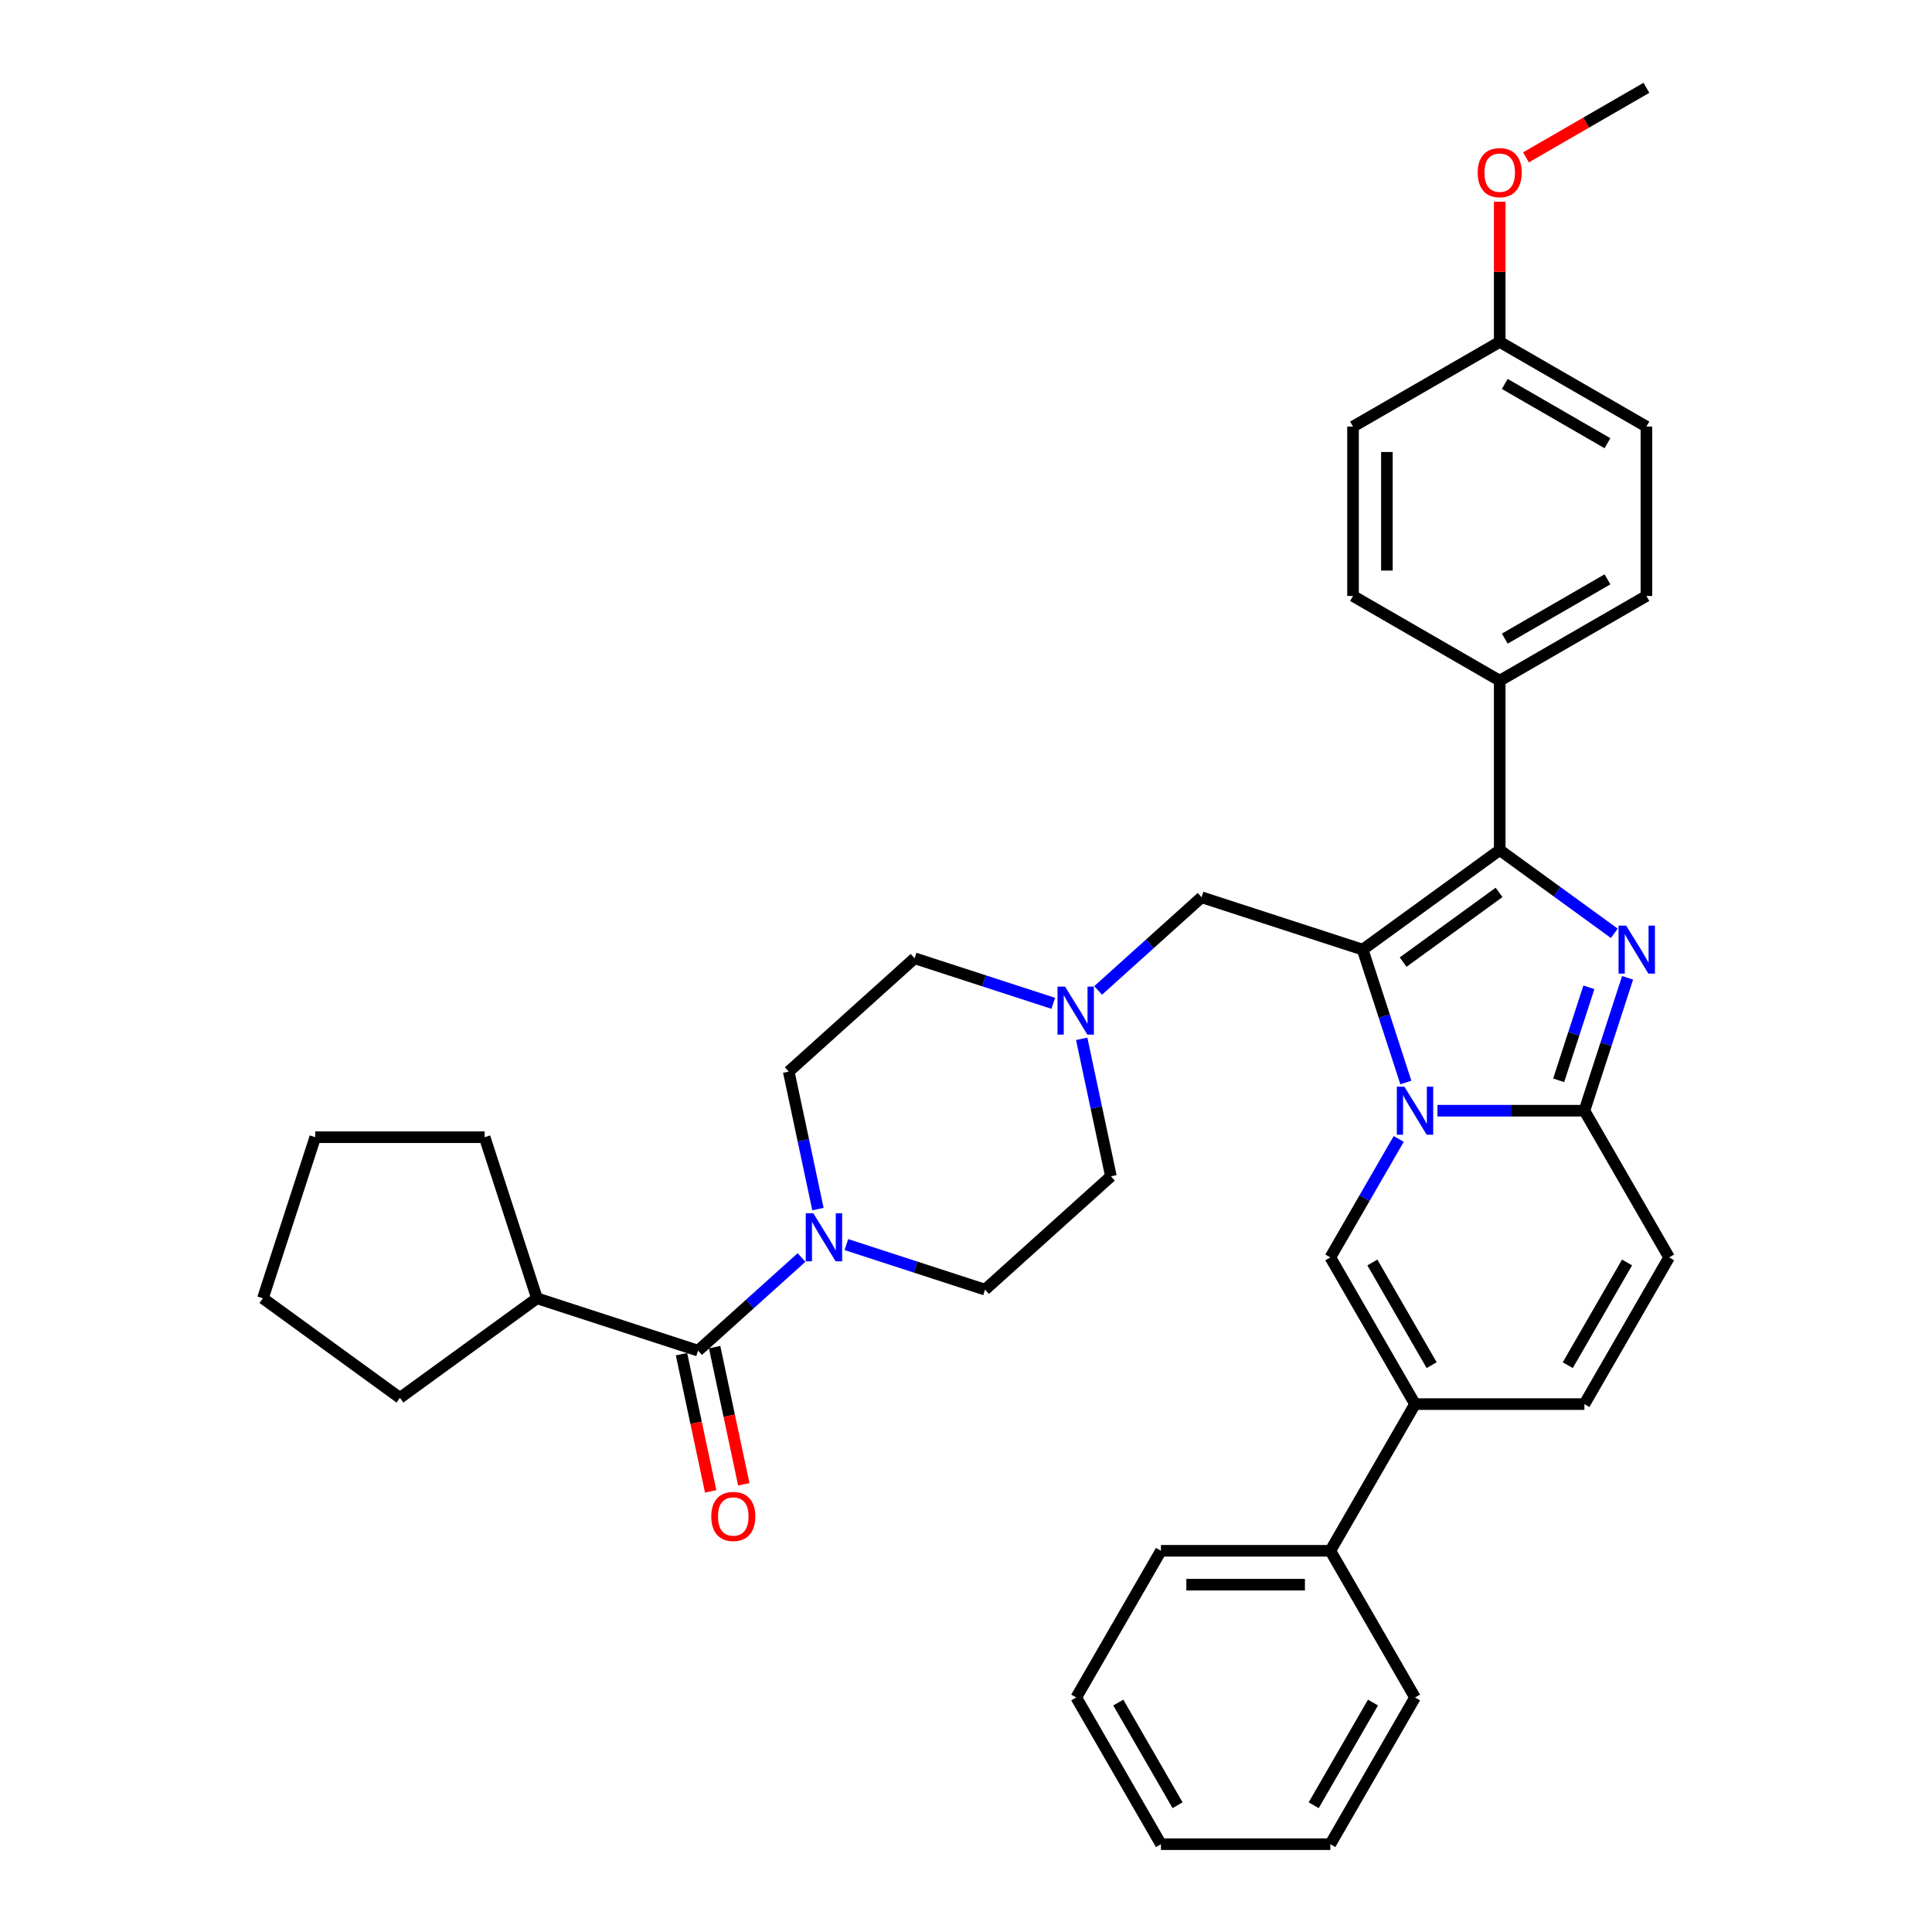 <?xml version='1.0' encoding='iso-8859-1'?>
<svg version='1.1' baseProfile='full'
              xmlns='http://www.w3.org/2000/svg'
                      xmlns:rdkit='http://www.rdkit.org/xml'
                      xmlns:xlink='http://www.w3.org/1999/xlink'
                  xml:space='preserve'
width='1000px' height='1000px' viewBox='0 0 1000 1000'>
<!-- END OF HEADER -->
<rect style='opacity:1.0;fill:#FFFFFF;stroke:none' width='1000' height='1000' x='0' y='0'> </rect>
<path class='bond-0' d='M 545.174,519.323 L 509.287,507.662' style='fill:none;fill-rule:evenodd;stroke:#0000FF;stroke-width:6px;stroke-linecap:butt;stroke-linejoin:miter;stroke-opacity:1' />
<path class='bond-0' d='M 509.287,507.662 L 473.399,496.002' style='fill:none;fill-rule:evenodd;stroke:#000000;stroke-width:6px;stroke-linecap:butt;stroke-linejoin:miter;stroke-opacity:1' />
<path class='bond-1' d='M 559.887,537.701 L 567.449,573.277' style='fill:none;fill-rule:evenodd;stroke:#0000FF;stroke-width:6px;stroke-linecap:butt;stroke-linejoin:miter;stroke-opacity:1' />
<path class='bond-1' d='M 567.449,573.277 L 575.011,608.853' style='fill:none;fill-rule:evenodd;stroke:#000000;stroke-width:6px;stroke-linecap:butt;stroke-linejoin:miter;stroke-opacity:1' />
<path class='bond-2' d='M 568.391,512.643 L 595.164,488.536' style='fill:none;fill-rule:evenodd;stroke:#0000FF;stroke-width:6px;stroke-linecap:butt;stroke-linejoin:miter;stroke-opacity:1' />
<path class='bond-2' d='M 595.164,488.536 L 621.937,464.429' style='fill:none;fill-rule:evenodd;stroke:#000000;stroke-width:6px;stroke-linecap:butt;stroke-linejoin:miter;stroke-opacity:1' />
<path class='bond-3' d='M 438.081,644.197 L 473.969,655.858' style='fill:none;fill-rule:evenodd;stroke:#0000FF;stroke-width:6px;stroke-linecap:butt;stroke-linejoin:miter;stroke-opacity:1' />
<path class='bond-3' d='M 473.969,655.858 L 509.856,667.518' style='fill:none;fill-rule:evenodd;stroke:#000000;stroke-width:6px;stroke-linecap:butt;stroke-linejoin:miter;stroke-opacity:1' />
<path class='bond-4' d='M 423.369,625.819 L 415.807,590.243' style='fill:none;fill-rule:evenodd;stroke:#0000FF;stroke-width:6px;stroke-linecap:butt;stroke-linejoin:miter;stroke-opacity:1' />
<path class='bond-4' d='M 415.807,590.243 L 408.245,554.667' style='fill:none;fill-rule:evenodd;stroke:#000000;stroke-width:6px;stroke-linecap:butt;stroke-linejoin:miter;stroke-opacity:1' />
<path class='bond-5' d='M 414.865,650.878 L 388.092,674.984' style='fill:none;fill-rule:evenodd;stroke:#0000FF;stroke-width:6px;stroke-linecap:butt;stroke-linejoin:miter;stroke-opacity:1' />
<path class='bond-5' d='M 388.092,674.984 L 361.319,699.091' style='fill:none;fill-rule:evenodd;stroke:#000000;stroke-width:6px;stroke-linecap:butt;stroke-linejoin:miter;stroke-opacity:1' />
<path class='bond-6' d='M 473.399,496.002 L 408.245,554.667' style='fill:none;fill-rule:evenodd;stroke:#000000;stroke-width:6px;stroke-linecap:butt;stroke-linejoin:miter;stroke-opacity:1' />
<path class='bond-7' d='M 575.011,608.853 L 509.856,667.518' style='fill:none;fill-rule:evenodd;stroke:#000000;stroke-width:6px;stroke-linecap:butt;stroke-linejoin:miter;stroke-opacity:1' />
<path class='bond-8' d='M 621.937,464.429 L 705.32,491.522' style='fill:none;fill-rule:evenodd;stroke:#000000;stroke-width:6px;stroke-linecap:butt;stroke-linejoin:miter;stroke-opacity:1' />
<path class='bond-9' d='M 352.743,700.914 L 360.29,736.42' style='fill:none;fill-rule:evenodd;stroke:#000000;stroke-width:6px;stroke-linecap:butt;stroke-linejoin:miter;stroke-opacity:1' />
<path class='bond-9' d='M 360.29,736.42 L 367.837,771.925' style='fill:none;fill-rule:evenodd;stroke:#FF0000;stroke-width:6px;stroke-linecap:butt;stroke-linejoin:miter;stroke-opacity:1' />
<path class='bond-9' d='M 369.894,697.268 L 377.441,732.774' style='fill:none;fill-rule:evenodd;stroke:#000000;stroke-width:6px;stroke-linecap:butt;stroke-linejoin:miter;stroke-opacity:1' />
<path class='bond-9' d='M 377.441,732.774 L 384.988,768.28' style='fill:none;fill-rule:evenodd;stroke:#FF0000;stroke-width:6px;stroke-linecap:butt;stroke-linejoin:miter;stroke-opacity:1' />
<path class='bond-10' d='M 361.319,699.091 L 277.936,671.998' style='fill:none;fill-rule:evenodd;stroke:#000000;stroke-width:6px;stroke-linecap:butt;stroke-linejoin:miter;stroke-opacity:1' />
<path class='bond-11' d='M 863.924,650.833 L 820.087,726.761' style='fill:none;fill-rule:evenodd;stroke:#000000;stroke-width:6px;stroke-linecap:butt;stroke-linejoin:miter;stroke-opacity:1' />
<path class='bond-11' d='M 842.163,653.455 L 811.477,706.605' style='fill:none;fill-rule:evenodd;stroke:#000000;stroke-width:6px;stroke-linecap:butt;stroke-linejoin:miter;stroke-opacity:1' />
<path class='bond-12' d='M 863.924,650.833 L 820.087,574.905' style='fill:none;fill-rule:evenodd;stroke:#000000;stroke-width:6px;stroke-linecap:butt;stroke-linejoin:miter;stroke-opacity:1' />
<path class='bond-13' d='M 820.087,726.761 L 732.413,726.761' style='fill:none;fill-rule:evenodd;stroke:#000000;stroke-width:6px;stroke-linecap:butt;stroke-linejoin:miter;stroke-opacity:1' />
<path class='bond-14' d='M 732.413,726.761 L 688.576,802.689' style='fill:none;fill-rule:evenodd;stroke:#000000;stroke-width:6px;stroke-linecap:butt;stroke-linejoin:miter;stroke-opacity:1' />
<path class='bond-15' d='M 732.413,726.761 L 688.576,650.833' style='fill:none;fill-rule:evenodd;stroke:#000000;stroke-width:6px;stroke-linecap:butt;stroke-linejoin:miter;stroke-opacity:1' />
<path class='bond-15' d='M 741.023,706.605 L 710.337,653.455' style='fill:none;fill-rule:evenodd;stroke:#000000;stroke-width:6px;stroke-linecap:butt;stroke-linejoin:miter;stroke-opacity:1' />
<path class='bond-16' d='M 688.576,650.833 L 706.278,620.172' style='fill:none;fill-rule:evenodd;stroke:#000000;stroke-width:6px;stroke-linecap:butt;stroke-linejoin:miter;stroke-opacity:1' />
<path class='bond-16' d='M 706.278,620.172 L 723.98,589.512' style='fill:none;fill-rule:evenodd;stroke:#0000FF;stroke-width:6px;stroke-linecap:butt;stroke-linejoin:miter;stroke-opacity:1' />
<path class='bond-17' d='M 842.434,506.129 L 831.261,540.517' style='fill:none;fill-rule:evenodd;stroke:#0000FF;stroke-width:6px;stroke-linecap:butt;stroke-linejoin:miter;stroke-opacity:1' />
<path class='bond-17' d='M 831.261,540.517 L 820.087,574.905' style='fill:none;fill-rule:evenodd;stroke:#000000;stroke-width:6px;stroke-linecap:butt;stroke-linejoin:miter;stroke-opacity:1' />
<path class='bond-17' d='M 822.405,511.026 L 814.584,535.098' style='fill:none;fill-rule:evenodd;stroke:#0000FF;stroke-width:6px;stroke-linecap:butt;stroke-linejoin:miter;stroke-opacity:1' />
<path class='bond-17' d='M 814.584,535.098 L 806.763,559.17' style='fill:none;fill-rule:evenodd;stroke:#000000;stroke-width:6px;stroke-linecap:butt;stroke-linejoin:miter;stroke-opacity:1' />
<path class='bond-18' d='M 835.572,483.088 L 805.911,461.538' style='fill:none;fill-rule:evenodd;stroke:#0000FF;stroke-width:6px;stroke-linecap:butt;stroke-linejoin:miter;stroke-opacity:1' />
<path class='bond-18' d='M 805.911,461.538 L 776.25,439.988' style='fill:none;fill-rule:evenodd;stroke:#000000;stroke-width:6px;stroke-linecap:butt;stroke-linejoin:miter;stroke-opacity:1' />
<path class='bond-19' d='M 820.087,574.905 L 782.054,574.905' style='fill:none;fill-rule:evenodd;stroke:#000000;stroke-width:6px;stroke-linecap:butt;stroke-linejoin:miter;stroke-opacity:1' />
<path class='bond-19' d='M 782.054,574.905 L 744.021,574.905' style='fill:none;fill-rule:evenodd;stroke:#0000FF;stroke-width:6px;stroke-linecap:butt;stroke-linejoin:miter;stroke-opacity:1' />
<path class='bond-20' d='M 727.667,560.299 L 716.494,525.91' style='fill:none;fill-rule:evenodd;stroke:#0000FF;stroke-width:6px;stroke-linecap:butt;stroke-linejoin:miter;stroke-opacity:1' />
<path class='bond-20' d='M 716.494,525.91 L 705.32,491.522' style='fill:none;fill-rule:evenodd;stroke:#000000;stroke-width:6px;stroke-linecap:butt;stroke-linejoin:miter;stroke-opacity:1' />
<path class='bond-21' d='M 705.32,491.522 L 776.25,439.988' style='fill:none;fill-rule:evenodd;stroke:#000000;stroke-width:6px;stroke-linecap:butt;stroke-linejoin:miter;stroke-opacity:1' />
<path class='bond-21' d='M 726.266,497.978 L 775.917,461.904' style='fill:none;fill-rule:evenodd;stroke:#000000;stroke-width:6px;stroke-linecap:butt;stroke-linejoin:miter;stroke-opacity:1' />
<path class='bond-22' d='M 776.25,439.988 L 776.25,352.314' style='fill:none;fill-rule:evenodd;stroke:#000000;stroke-width:6px;stroke-linecap:butt;stroke-linejoin:miter;stroke-opacity:1' />
<path class='bond-23' d='M 688.576,802.689 L 600.902,802.689' style='fill:none;fill-rule:evenodd;stroke:#000000;stroke-width:6px;stroke-linecap:butt;stroke-linejoin:miter;stroke-opacity:1' />
<path class='bond-23' d='M 675.425,820.224 L 614.053,820.224' style='fill:none;fill-rule:evenodd;stroke:#000000;stroke-width:6px;stroke-linecap:butt;stroke-linejoin:miter;stroke-opacity:1' />
<path class='bond-24' d='M 688.576,802.689 L 732.413,878.617' style='fill:none;fill-rule:evenodd;stroke:#000000;stroke-width:6px;stroke-linecap:butt;stroke-linejoin:miter;stroke-opacity:1' />
<path class='bond-25' d='M 776.25,352.314 L 852.178,308.477' style='fill:none;fill-rule:evenodd;stroke:#000000;stroke-width:6px;stroke-linecap:butt;stroke-linejoin:miter;stroke-opacity:1' />
<path class='bond-25' d='M 778.872,330.553 L 832.022,299.867' style='fill:none;fill-rule:evenodd;stroke:#000000;stroke-width:6px;stroke-linecap:butt;stroke-linejoin:miter;stroke-opacity:1' />
<path class='bond-26' d='M 776.25,352.314 L 700.322,308.477' style='fill:none;fill-rule:evenodd;stroke:#000000;stroke-width:6px;stroke-linecap:butt;stroke-linejoin:miter;stroke-opacity:1' />
<path class='bond-27' d='M 852.178,308.477 L 852.178,220.803' style='fill:none;fill-rule:evenodd;stroke:#000000;stroke-width:6px;stroke-linecap:butt;stroke-linejoin:miter;stroke-opacity:1' />
<path class='bond-28' d='M 700.322,308.477 L 700.322,220.803' style='fill:none;fill-rule:evenodd;stroke:#000000;stroke-width:6px;stroke-linecap:butt;stroke-linejoin:miter;stroke-opacity:1' />
<path class='bond-28' d='M 717.857,295.326 L 717.857,233.954' style='fill:none;fill-rule:evenodd;stroke:#000000;stroke-width:6px;stroke-linecap:butt;stroke-linejoin:miter;stroke-opacity:1' />
<path class='bond-29' d='M 776.25,176.966 L 700.322,220.803' style='fill:none;fill-rule:evenodd;stroke:#000000;stroke-width:6px;stroke-linecap:butt;stroke-linejoin:miter;stroke-opacity:1' />
<path class='bond-30' d='M 776.25,176.966 L 776.25,140.695' style='fill:none;fill-rule:evenodd;stroke:#000000;stroke-width:6px;stroke-linecap:butt;stroke-linejoin:miter;stroke-opacity:1' />
<path class='bond-30' d='M 776.25,140.695 L 776.25,104.424' style='fill:none;fill-rule:evenodd;stroke:#FF0000;stroke-width:6px;stroke-linecap:butt;stroke-linejoin:miter;stroke-opacity:1' />
<path class='bond-31' d='M 776.25,176.966 L 852.178,220.803' style='fill:none;fill-rule:evenodd;stroke:#000000;stroke-width:6px;stroke-linecap:butt;stroke-linejoin:miter;stroke-opacity:1' />
<path class='bond-31' d='M 778.872,198.727 L 832.022,229.413' style='fill:none;fill-rule:evenodd;stroke:#000000;stroke-width:6px;stroke-linecap:butt;stroke-linejoin:miter;stroke-opacity:1' />
<path class='bond-32' d='M 789.84,81.446 L 821.009,63.45' style='fill:none;fill-rule:evenodd;stroke:#FF0000;stroke-width:6px;stroke-linecap:butt;stroke-linejoin:miter;stroke-opacity:1' />
<path class='bond-32' d='M 821.009,63.45 L 852.178,45.455' style='fill:none;fill-rule:evenodd;stroke:#000000;stroke-width:6px;stroke-linecap:butt;stroke-linejoin:miter;stroke-opacity:1' />
<path class='bond-33' d='M 600.902,802.689 L 557.065,878.617' style='fill:none;fill-rule:evenodd;stroke:#000000;stroke-width:6px;stroke-linecap:butt;stroke-linejoin:miter;stroke-opacity:1' />
<path class='bond-34' d='M 732.413,878.617 L 688.576,954.545' style='fill:none;fill-rule:evenodd;stroke:#000000;stroke-width:6px;stroke-linecap:butt;stroke-linejoin:miter;stroke-opacity:1' />
<path class='bond-34' d='M 710.652,881.239 L 679.966,934.389' style='fill:none;fill-rule:evenodd;stroke:#000000;stroke-width:6px;stroke-linecap:butt;stroke-linejoin:miter;stroke-opacity:1' />
<path class='bond-35' d='M 557.065,878.617 L 600.902,954.545' style='fill:none;fill-rule:evenodd;stroke:#000000;stroke-width:6px;stroke-linecap:butt;stroke-linejoin:miter;stroke-opacity:1' />
<path class='bond-35' d='M 578.826,881.239 L 609.512,934.389' style='fill:none;fill-rule:evenodd;stroke:#000000;stroke-width:6px;stroke-linecap:butt;stroke-linejoin:miter;stroke-opacity:1' />
<path class='bond-36' d='M 688.576,954.545 L 600.902,954.545' style='fill:none;fill-rule:evenodd;stroke:#000000;stroke-width:6px;stroke-linecap:butt;stroke-linejoin:miter;stroke-opacity:1' />
<path class='bond-37' d='M 277.936,671.998 L 207.006,723.532' style='fill:none;fill-rule:evenodd;stroke:#000000;stroke-width:6px;stroke-linecap:butt;stroke-linejoin:miter;stroke-opacity:1' />
<path class='bond-38' d='M 277.936,671.998 L 250.843,588.615' style='fill:none;fill-rule:evenodd;stroke:#000000;stroke-width:6px;stroke-linecap:butt;stroke-linejoin:miter;stroke-opacity:1' />
<path class='bond-39' d='M 207.006,723.532 L 136.076,671.998' style='fill:none;fill-rule:evenodd;stroke:#000000;stroke-width:6px;stroke-linecap:butt;stroke-linejoin:miter;stroke-opacity:1' />
<path class='bond-40' d='M 250.843,588.615 L 163.169,588.615' style='fill:none;fill-rule:evenodd;stroke:#000000;stroke-width:6px;stroke-linecap:butt;stroke-linejoin:miter;stroke-opacity:1' />
<path class='bond-41' d='M 163.169,588.615 L 136.076,671.998' style='fill:none;fill-rule:evenodd;stroke:#000000;stroke-width:6px;stroke-linecap:butt;stroke-linejoin:miter;stroke-opacity:1' />
<path  class='atom-0' d='M 551.294 510.68
L 559.43 523.831
Q 560.237 525.129, 561.534 527.478
Q 562.832 529.828, 562.902 529.968
L 562.902 510.68
L 566.199 510.68
L 566.199 535.509
L 562.797 535.509
L 554.065 521.131
Q 553.048 519.447, 551.96 517.519
Q 550.908 515.59, 550.593 514.994
L 550.593 535.509
L 547.366 535.509
L 547.366 510.68
L 551.294 510.68
' fill='#0000FF'/>
<path  class='atom-1' d='M 420.985 628.011
L 429.121 641.162
Q 429.928 642.46, 431.225 644.809
Q 432.523 647.159, 432.593 647.299
L 432.593 628.011
L 435.889 628.011
L 435.889 652.84
L 432.488 652.84
L 423.755 638.462
Q 422.738 636.778, 421.651 634.85
Q 420.599 632.921, 420.283 632.325
L 420.283 652.84
L 417.057 652.84
L 417.057 628.011
L 420.985 628.011
' fill='#0000FF'/>
<path  class='atom-8' d='M 368.149 784.92
Q 368.149 778.958, 371.095 775.626
Q 374.041 772.294, 379.547 772.294
Q 385.053 772.294, 387.999 775.626
Q 390.945 778.958, 390.945 784.92
Q 390.945 790.952, 387.964 794.388
Q 384.983 797.79, 379.547 797.79
Q 374.076 797.79, 371.095 794.388
Q 368.149 790.987, 368.149 784.92
M 379.547 794.985
Q 383.335 794.985, 385.369 792.46
Q 387.438 789.899, 387.438 784.92
Q 387.438 780.045, 385.369 777.59
Q 383.335 775.1, 379.547 775.1
Q 375.76 775.1, 373.69 777.555
Q 371.656 780.01, 371.656 784.92
Q 371.656 789.934, 373.69 792.46
Q 375.76 794.985, 379.547 794.985
' fill='#FF0000'/>
<path  class='atom-13' d='M 841.692 479.107
L 849.828 492.258
Q 850.634 493.556, 851.932 495.906
Q 853.23 498.255, 853.3 498.396
L 853.3 479.107
L 856.596 479.107
L 856.596 503.937
L 853.194 503.937
L 844.462 489.558
Q 843.445 487.875, 842.358 485.946
Q 841.306 484.017, 840.99 483.421
L 840.99 503.937
L 837.764 503.937
L 837.764 479.107
L 841.692 479.107
' fill='#0000FF'/>
<path  class='atom-15' d='M 726.925 562.49
L 735.061 575.642
Q 735.867 576.939, 737.165 579.289
Q 738.463 581.638, 738.533 581.779
L 738.533 562.49
L 741.829 562.49
L 741.829 587.32
L 738.427 587.32
L 729.695 572.941
Q 728.678 571.258, 727.591 569.329
Q 726.539 567.4, 726.223 566.804
L 726.223 587.32
L 722.997 587.32
L 722.997 562.49
L 726.925 562.49
' fill='#0000FF'/>
<path  class='atom-25' d='M 764.852 89.362
Q 764.852 83.4, 767.798 80.068
Q 770.744 76.737, 776.25 76.737
Q 781.756 76.737, 784.702 80.068
Q 787.648 83.4, 787.648 89.362
Q 787.648 95.394, 784.667 98.831
Q 781.686 102.232, 776.25 102.232
Q 770.779 102.232, 767.798 98.831
Q 764.852 95.429, 764.852 89.362
M 776.25 99.427
Q 780.038 99.427, 782.072 96.902
Q 784.141 94.342, 784.141 89.362
Q 784.141 84.487, 782.072 82.032
Q 780.038 79.542, 776.25 79.542
Q 772.463 79.542, 770.393 81.997
Q 768.359 84.452, 768.359 89.362
Q 768.359 94.377, 770.393 96.902
Q 772.463 99.427, 776.25 99.427
' fill='#FF0000'/>
</svg>
